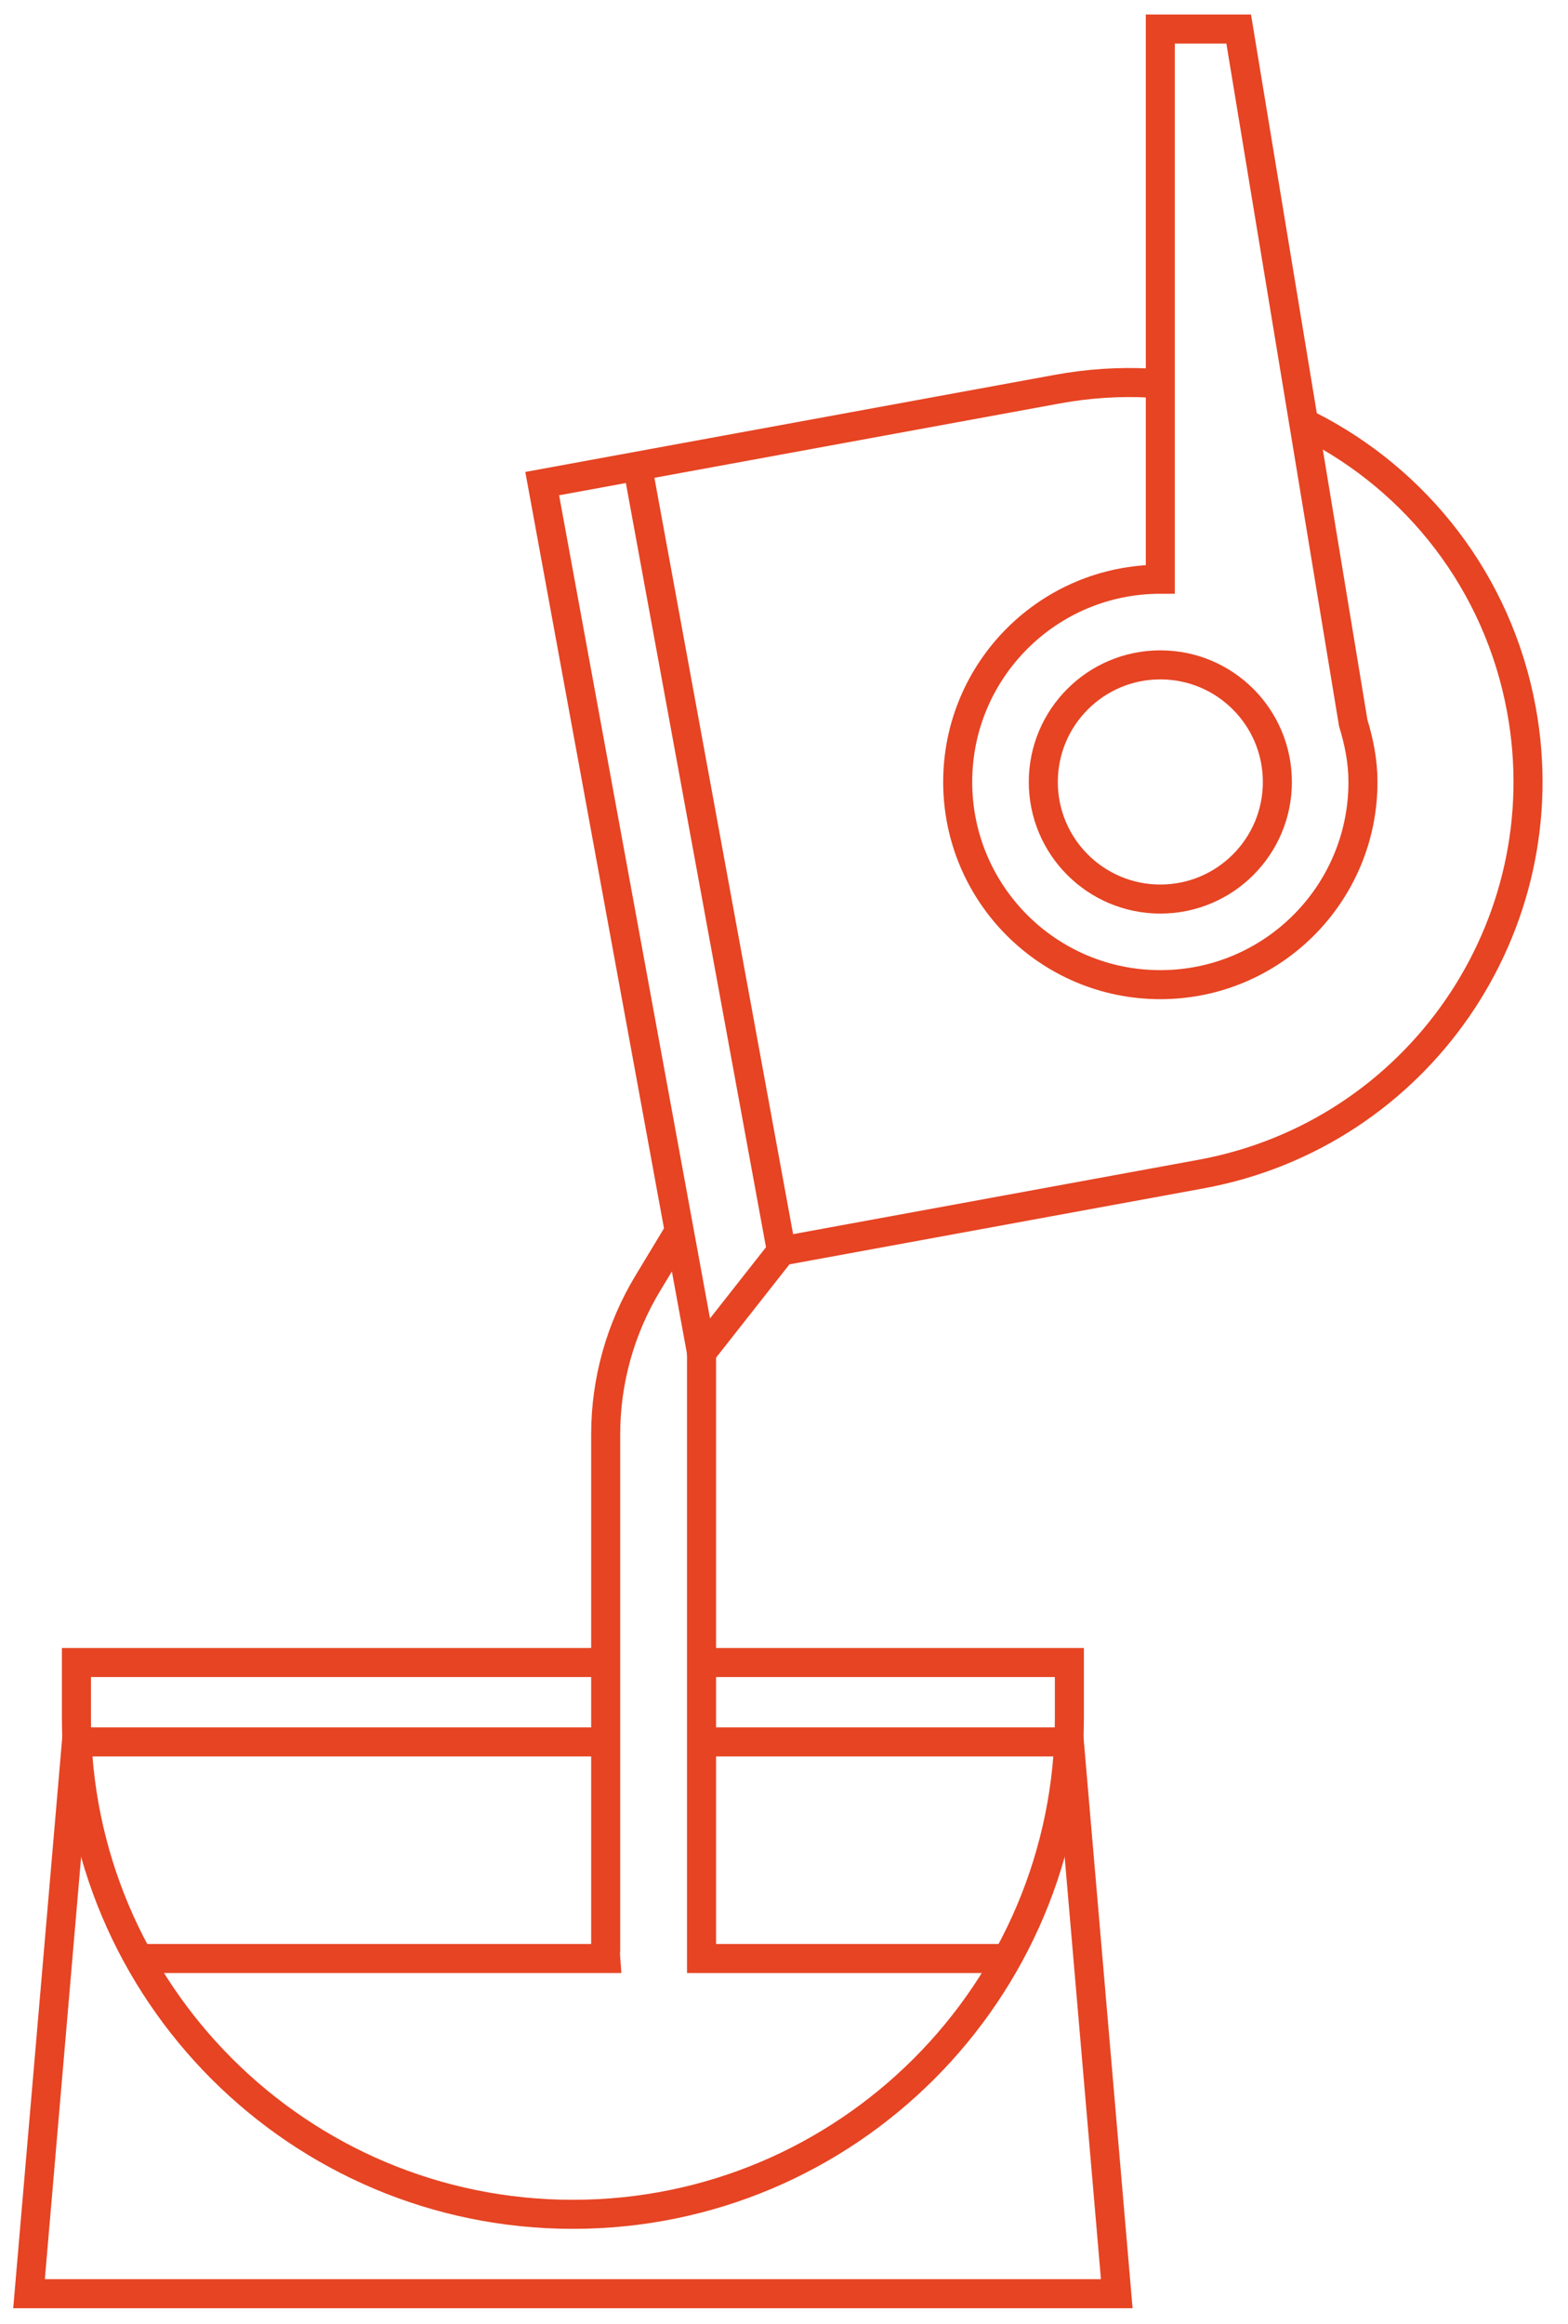 <?xml version="1.0" encoding="UTF-8"?>
<svg xmlns="http://www.w3.org/2000/svg" xmlns:xlink="http://www.w3.org/1999/xlink" width="54px" height="80px" viewBox="0 0 54 80" version="1.1">
  <title>Group 17</title>
  <g id="Page-1" stroke="none" stroke-width="1" fill="none" fill-rule="evenodd">
    <g id="home" transform="translate(-661, -2068)" stroke="#E64423">
      <g id="Group-17" transform="translate(662, 2069)">
        <line x1="25.912" y1="42.069" x2="20.959" y2="15.066" id="Stroke-1"></line>
        <g id="Group-16">
          <path d="M38.961,29.951 L38.961,29.951 C36.734,29.951 34.93,28.146 34.93,25.921 L34.93,25.921 C34.93,23.694 36.734,21.889 38.961,21.889 L38.961,21.889 C41.188,21.889 42.991,23.694 42.991,25.921 L42.991,25.921 C42.991,28.146 41.188,29.951 38.961,29.951 Z" id="Stroke-2"></path>
          <path d="M45.604,23.891 L41.659,0 L38.96,0 L38.96,18.941 C35.106,18.941 31.982,22.066 31.982,25.92 C31.982,29.774 35.106,32.898 38.96,32.898 C42.815,32.898 45.939,29.774 45.939,25.92 C45.939,25.21 45.802,24.537 45.604,23.891 Z" id="Stroke-4"></path>
          <path d="M44.084,13.65 C47.78,15.522 50.59,19.04 51.396,23.43 L51.396,23.43 C52.764,30.891 47.824,38.051 40.362,39.419 L25.912,42.069 L23.16,45.567 L17.673,15.649 L35.406,12.398 C36.482,12.2 37.553,12.133 38.599,12.187" id="Stroke-6"></path>
          <polyline id="Stroke-8" points="23.213 58.967 35.827 58.967 37.46 77.963 -2.89979013e-15 77.963 1.632 58.967 19.713 58.967"></polyline>
          <path d="M23.372,56.234 L35.828,56.234 L35.828,58.134 C35.828,67.576 28.172,75.231 18.73,75.231 L18.73,75.231 C9.288,75.231 1.632,67.576 1.632,58.134 L1.632,56.234 L19.784,56.234" id="Stroke-10"></path>
          <path d="M3.669,66.424 L19.859,66.424 C19.859,66.424 19.836,66.128 19.859,66.106 L19.859,48.377 C19.859,46.539 20.364,44.737 21.317,43.165 L22.389,41.39" id="Stroke-12"></path>
          <polyline id="Stroke-14" points="23.16 45.568 23.16 66.105 23.16 66.424 33.503 66.424"></polyline>
        </g>
      </g>
    </g>
  </g>
</svg>
